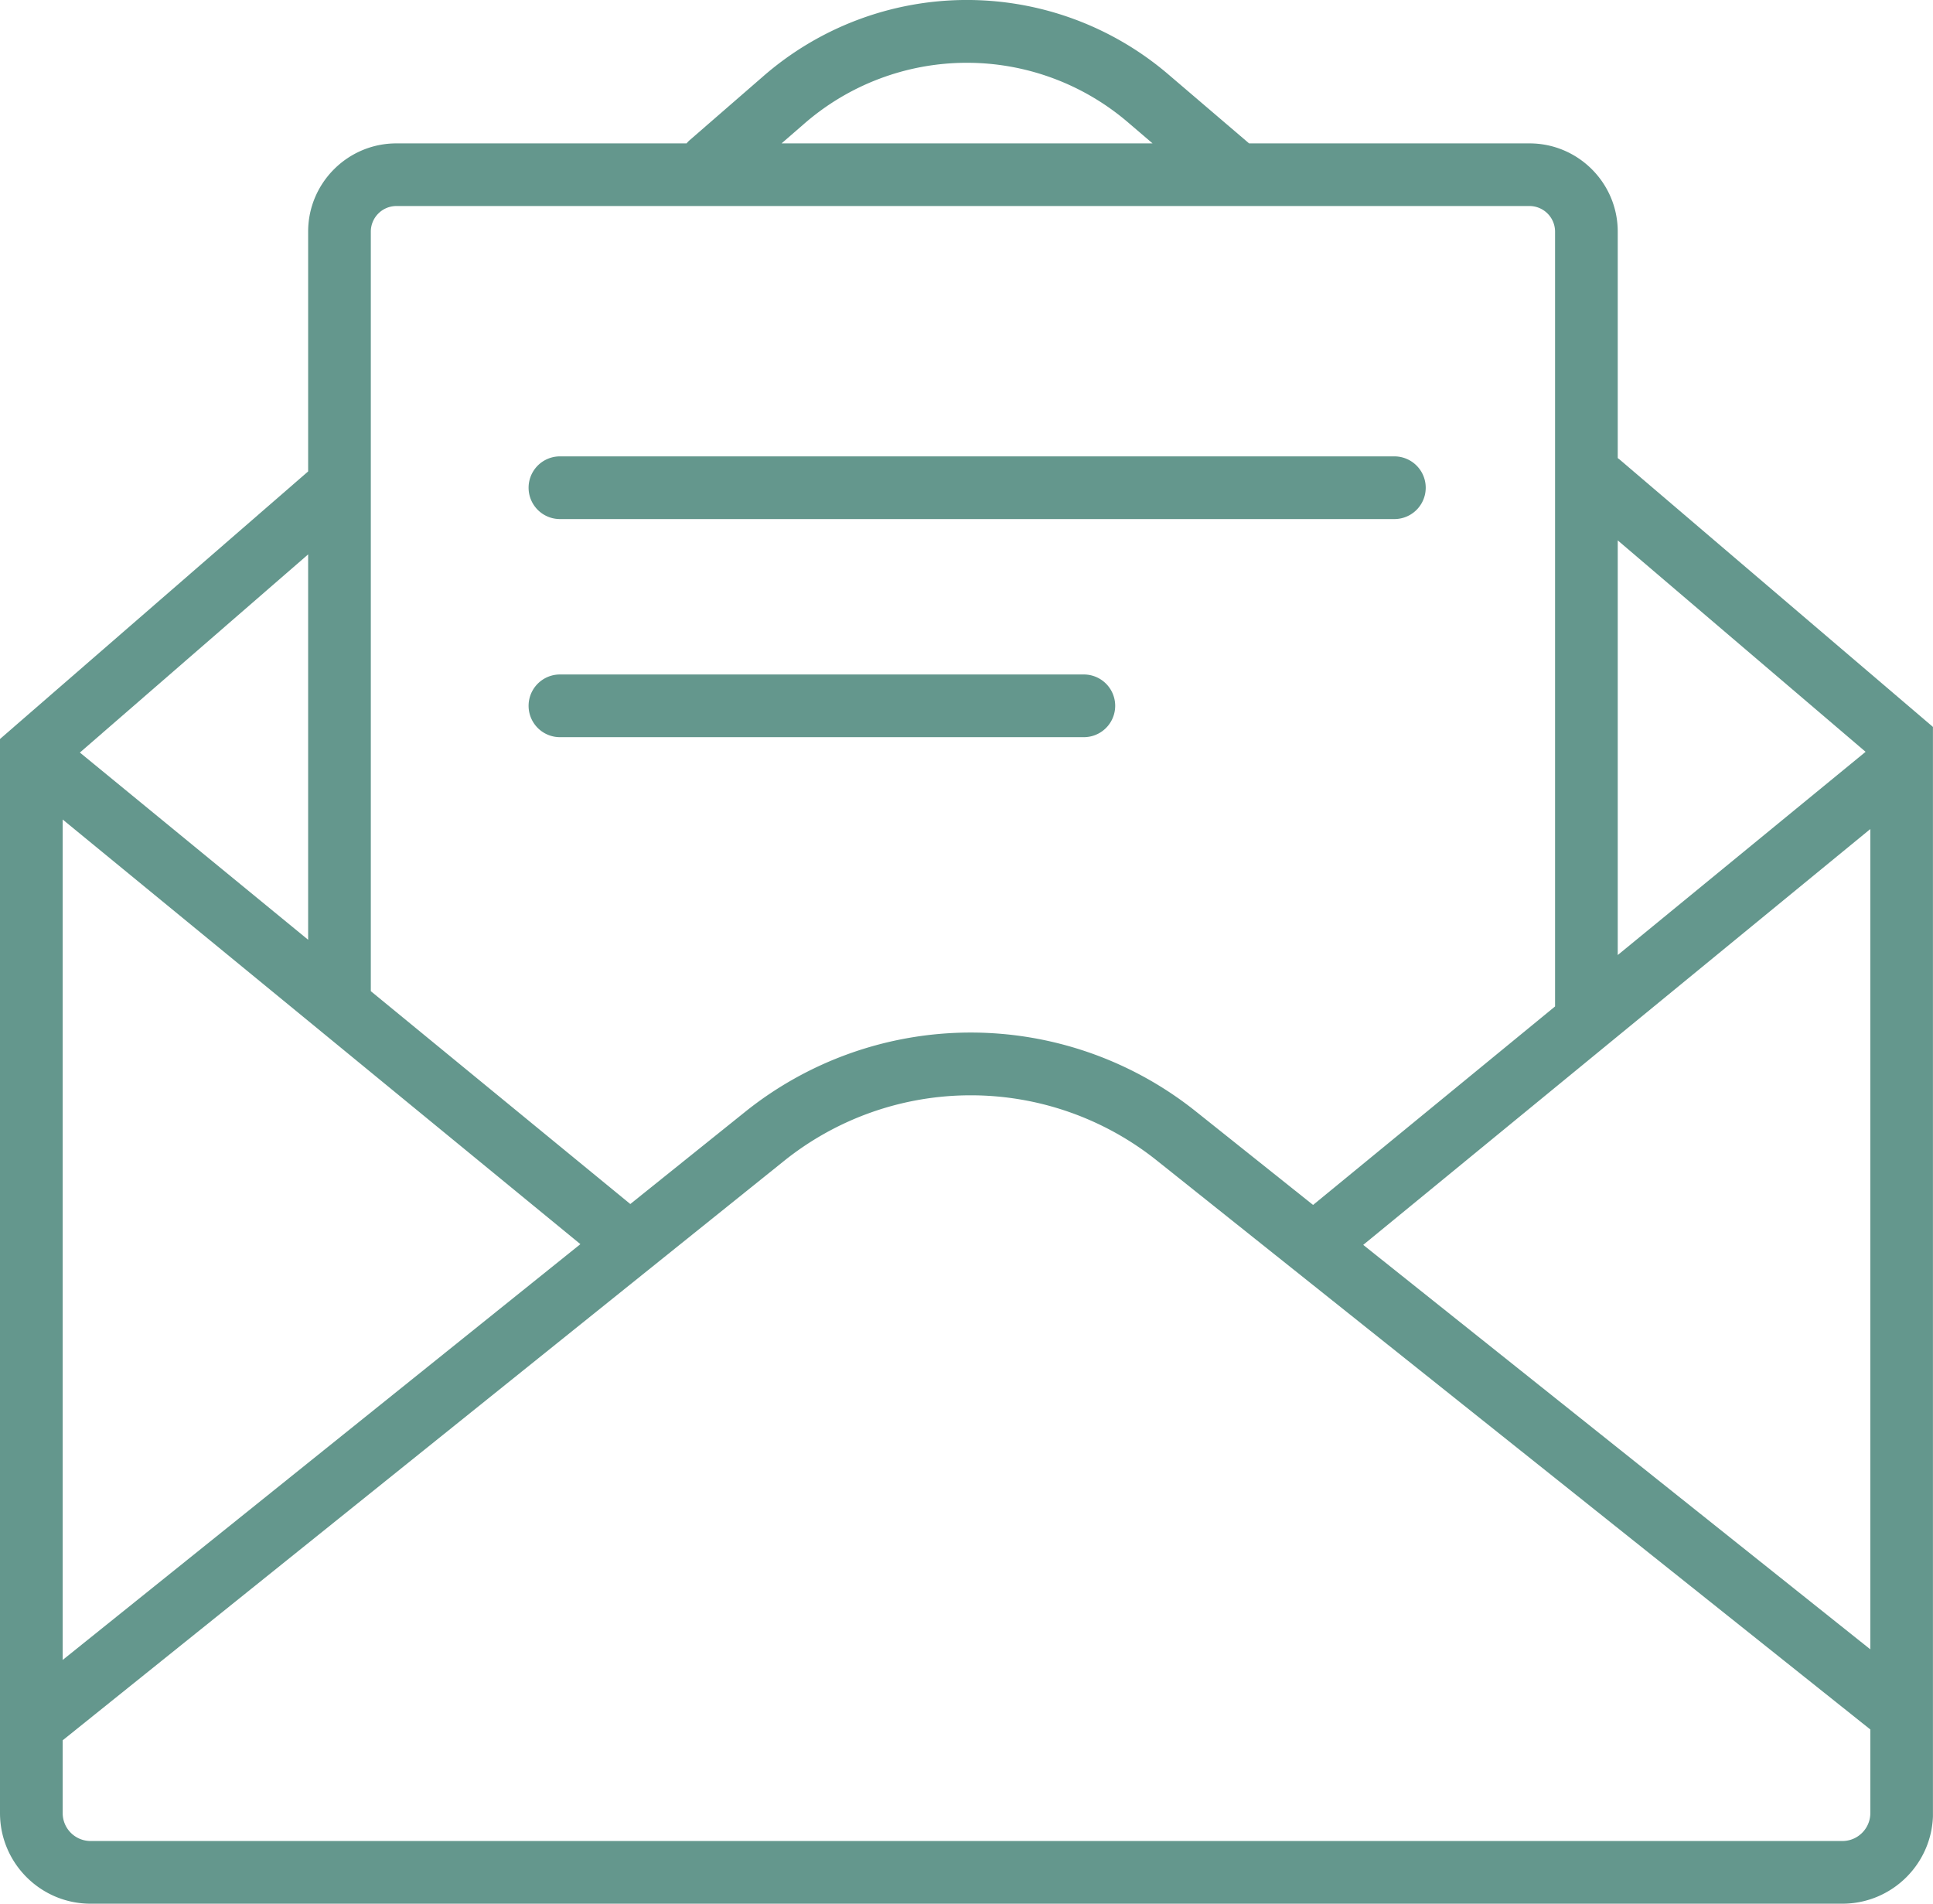 <svg xmlns="http://www.w3.org/2000/svg" width="33.925" height="33.404"><g data-name="Сгруппировать 49" clip-path="url(&quot;#a&quot;)"><path d="M28.42 8.06a.239.239 0 0 0-.028-.022V4.064c0-.853-.695-1.548-1.548-1.548h-4.922l-1.4-1.196a5.44 5.44 0 0 0-7.14.03l-1.276 1.108a.415.415 0 0 0-.056.058H6.956c-.853 0-1.548.695-1.548 1.548v4.208L0 12.967v18.847c0 .877.712 1.59 1.59 1.59h30.745c.877 0 1.59-.713 1.59-1.59V12.756L28.42 8.059Zm-.028 1.422 4.35 3.71-4.35 3.566V9.482Zm4.433 5.065v14.394l-8.9-7.097 8.9-7.297ZM14.103 2.181a4.346 4.346 0 0 1 5.704-.025l.421.36h-6.511l.386-.335ZM6.508 4.064a.45.45 0 0 1 .448-.449h19.888a.45.45 0 0 1 .448.449V17.66l-4.247 3.483-2.04-1.627a6.33 6.33 0 0 0-7.953.014l-1.99 1.597-4.554-3.735V4.064Zm-1.1 5.664v6.762l-4.006-3.285 4.006-3.477ZM1.1 14.38l9.086 7.451L1.1 29.127V14.38Zm31.725 17.434c0 .27-.22.49-.49.49H1.59a.49.49 0 0 1-.49-.49v-1.277l12.64-10.15a5.236 5.236 0 0 1 6.58-.01l12.505 9.97v1.467Z" fill="#64978d" fill-rule="evenodd" data-name="Контур 197"/><path d="M24.472 9.108H9.827a.55.55 0 0 1 0-1.1h14.645a.55.55 0 0 1 0 1.1" fill="#64978d" fill-rule="evenodd" data-name="Контур 198"/><path d="M19.022 12.935H9.827a.55.55 0 1 1 0-1.1h9.195a.55.55 0 0 1 0 1.1" fill="#64978d" fill-rule="evenodd" data-name="Контур 199"/></g><defs><clipPath id="a"><path d="M0 0h33.924v33.404H0V0z" data-name="Прямоугольник 120"/></clipPath></defs></svg>